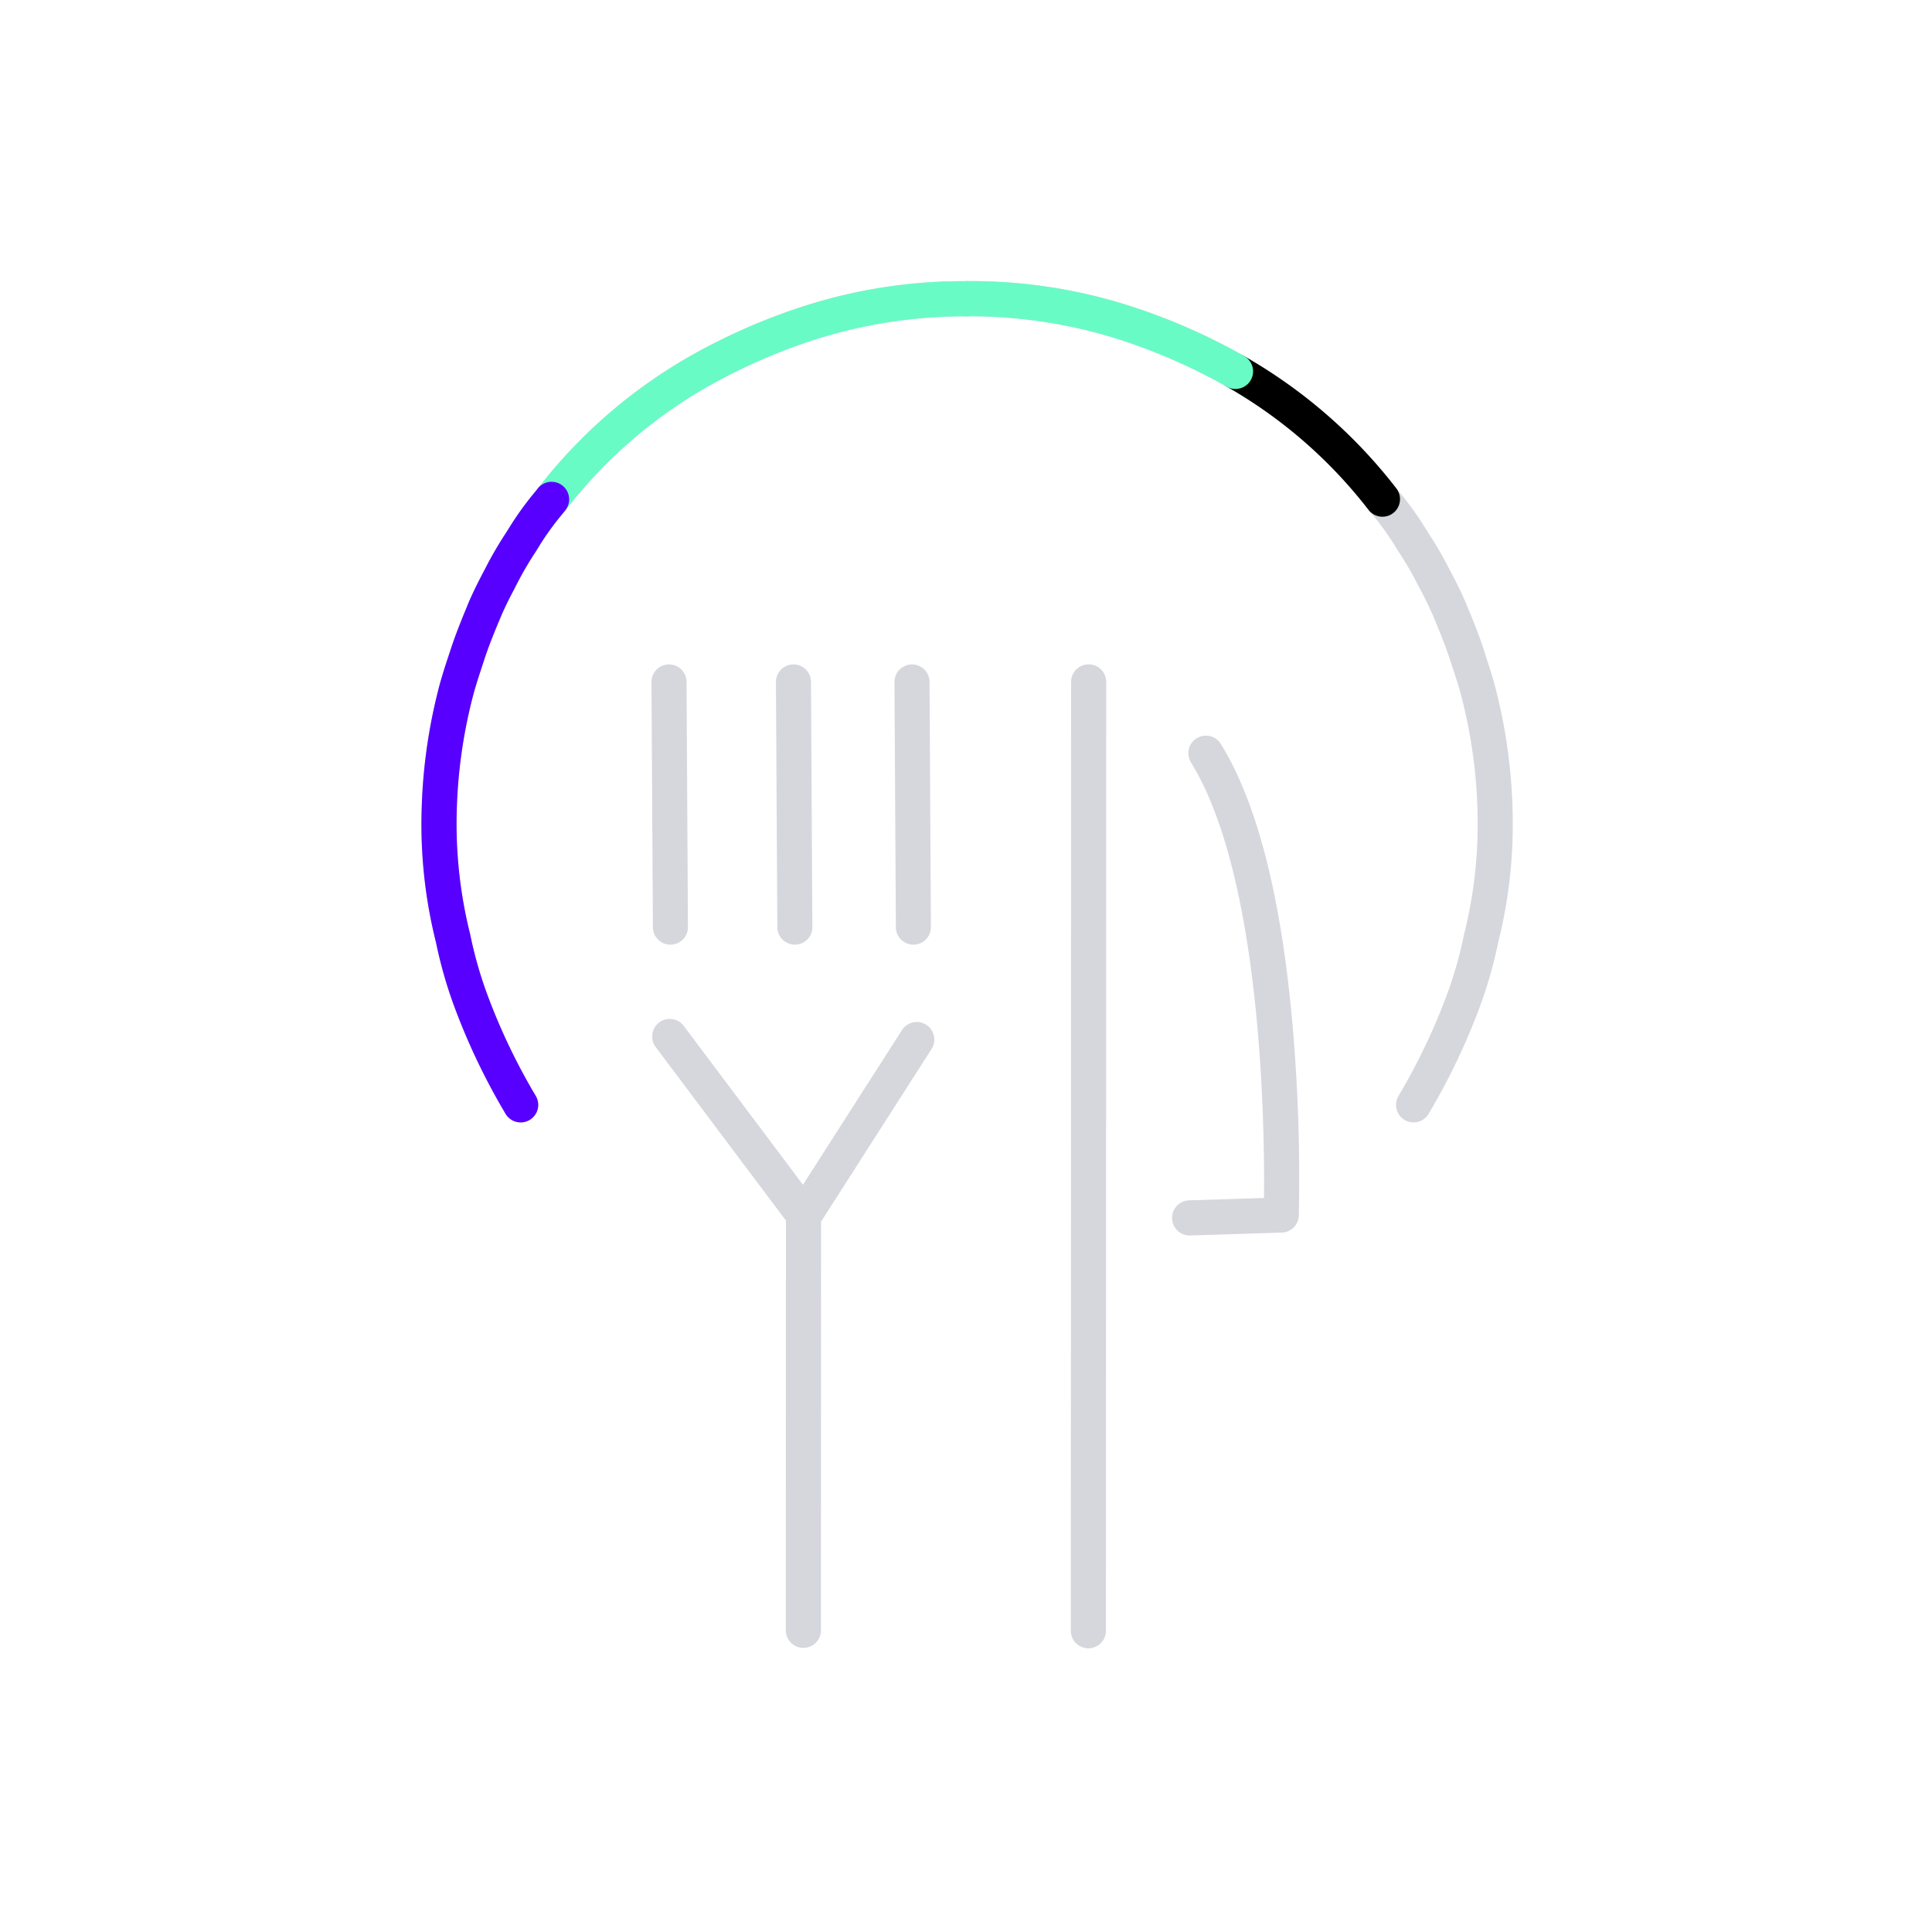 <svg xmlns="http://www.w3.org/2000/svg" xmlns:xlink="http://www.w3.org/1999/xlink" width="110" height="110" viewBox="0 0 110 110">
  <defs>
    <clipPath id="clip-RESTAURANT_1">
      <rect width="110" height="110"/>
    </clipPath>
  </defs>
  <g id="RESTAURANT_1" data-name="RESTAURANT – 1" clip-path="url(#clip-RESTAURANT_1)">
    <g id="Group_416" data-name="Group 416" transform="translate(-19.935 -20.076)">
      <path id="Path_332" data-name="Path 332" d="M0,21.188a1,1,0,0,1-.313-.051A1,1,0,0,1-.95,19.875C.311,16.051,3.687,11.4,9.084,6.063a100.428,100.428,0,0,1,7.684-6.85,1,1,0,0,1,1.362.121l3.477,3.889a1,1,0,1,1-1.491,1.333L17.273,1.376C14.33,3.792,3.372,13.154.95,20.5A1,1,0,0,1,0,21.188Z" transform="translate(104.059 75.938) rotate(130)" fill="#d6d7dd"/>
      <path id="Path_333" data-name="Path 333" d="M0,28.81a1,1,0,0,1-.858-.485,1,1,0,0,1,.343-1.372L45.8-.857a1,1,0,0,1,1.372.343A1,1,0,0,1,46.828.857L.515,28.667A1,1,0,0,1,0,28.81Z" transform="translate(105.756 73.225) rotate(121)" fill="#d6d7dd"/>
      <path id="Path_334" data-name="Path 334" d="M.313,13.139l-12.246-.348a1,1,0,0,1-.971-1.028,1,1,0,0,1,1.028-.971l11.662.331L19.736-.857a1,1,0,0,1,1.372.343A1,1,0,0,1,20.766.857Z" transform="translate(76.107 95.542) rotate(121)" fill="#d6d7dd"/>
      <path id="Path_336" data-name="Path 336" d="M0,8.05a1,1,0,0,1-.864-.5A1,1,0,0,1-.5,6.187l12.05-7.05A1,1,0,0,1,12.913-.5,1,1,0,0,1,12.555.863L.5,7.913A1,1,0,0,1,0,8.05Z" transform="translate(52 69.338) rotate(-60)" fill="#d6d7dd"/>
      <path id="Path_337" data-name="Path 337" d="M0,8.05a1,1,0,0,1-.864-.5A1,1,0,0,1-.5,6.187l12.05-7.05A1,1,0,0,1,12.913-.5,1,1,0,0,1,12.555.863L.5,7.913A1,1,0,0,1,0,8.05Z" transform="translate(65.834 69.338) rotate(-60)" fill="#d6d7dd"/>
      <path id="Path_338" data-name="Path 338" d="M0,8.05a1,1,0,0,1-.864-.5A1,1,0,0,1-.5,6.187l12.05-7.05A1,1,0,0,1,12.913-.5,1,1,0,0,1,12.555.863L.5,7.913A1,1,0,0,1,0,8.05Z" transform="translate(59.085 69.338) rotate(-60)" fill="#d6d7dd"/>
      <path id="Path_339" data-name="Path 339" d="M1629.286,262.981a1,1,0,0,1-.8-.4l-7.35-9.794a1,1,0,0,1,1.6-1.2l7.35,9.794a1,1,0,0,1-.8,1.6Z" transform="translate(-1563.869 -173.098)" fill="#d6d7dd"/>
      <path id="Path_340" data-name="Path 340" d="M1661.419,257.08a1,1,0,0,1-.857-1.514,35.139,35.139,0,0,0,2.766-5.791,23.269,23.269,0,0,0,.953-3.348c.006-.033.014-.067.024-.1a25.87,25.87,0,0,0,.751-7.05,28.952,28.952,0,0,0-.864-6.25c-.162-.663-.385-1.336-.564-1.877-.039-.119-.076-.23-.109-.331-.275-.855-.62-1.689-.872-2.3l-.046-.11c-.276-.674-.581-1.254-.826-1.72-.073-.139-.141-.268-.2-.388a19.143,19.143,0,0,0-.977-1.665c-.1-.157-.194-.3-.274-.436l0-.005a16.028,16.028,0,0,0-1.28-1.761l-.177-.22a27.261,27.261,0,0,0-8.066-7.019,33.141,33.141,0,0,0-6.321-2.753,28.232,28.232,0,0,0-8.423-1.263,1,1,0,0,1-.109-2,29.6,29.6,0,0,1,9.091,1.34,34.678,34.678,0,0,1,6.728,2.922,29.241,29.241,0,0,1,8.664,7.525l.171.213a17.95,17.95,0,0,1,1.433,1.981c.069.114.154.246.251.4a21.127,21.127,0,0,1,1.073,1.833c.056.11.12.232.189.363.265.5.594,1.13.906,1.889l.044.107c.25.6.628,1.517.927,2.447.031.1.067.2.1.318.18.545.427,1.29.608,2.029a30.917,30.917,0,0,1,.92,6.676,27.664,27.664,0,0,1-.816,7.609,25.274,25.274,0,0,1-1.032,3.622,37.223,37.223,0,0,1-2.93,6.136A1,1,0,0,1,1661.419,257.08Z" transform="translate(-1561 -173.098)" fill="#d6d7dd"/>
      <path id="Path_345" data-name="Path 345" d="M1659.646,222.594a1,1,0,0,1-.783-.377,27.262,27.262,0,0,0-8.066-7.02,1,1,0,0,1,.966-1.751,29.242,29.242,0,0,1,8.665,7.525,1,1,0,0,1-.782,1.623Z" transform="translate(-1561 -173.098)"/>
      <path id="Path_344" data-name="Path 344" d="M1651.279,215.322a1,1,0,0,1-.483-.125,33.138,33.138,0,0,0-6.32-2.752,27.988,27.988,0,0,0-8.421-1.263,1,1,0,1,1-.11-2,29.594,29.594,0,0,1,9.091,1.34,34.682,34.682,0,0,1,6.728,2.922,1,1,0,0,1-.485,1.875Z" transform="translate(-1561 -173.098)" fill="#69fbc6"/>
      <path id="Path_341" data-name="Path 341" d="M1640.646,257.08a1,1,0,0,1-.859-.486,37.227,37.227,0,0,1-2.931-6.136,25.275,25.275,0,0,1-1.032-3.621,27.667,27.667,0,0,1-.816-7.61,30.92,30.92,0,0,1,.921-6.676c.181-.738.427-1.484.607-2.028.038-.115.074-.223.106-.321.3-.927.676-1.84.926-2.444l.045-.109c.31-.757.64-1.383.9-1.887.069-.131.133-.253.191-.366a21.113,21.113,0,0,1,1.071-1.83c.1-.153.182-.286.251-.4a17.95,17.95,0,0,1,1.433-1.981l.17-.213a29.243,29.243,0,0,1,8.665-7.525,34.677,34.677,0,0,1,6.728-2.922,29.593,29.593,0,0,1,9.09-1.34,1,1,0,0,1-.11,2,28.265,28.265,0,0,0-8.42,1.263,33.14,33.14,0,0,0-6.321,2.753,27.263,27.263,0,0,0-8.067,7.02l-.177.22a16.028,16.028,0,0,0-1.28,1.761l0,.005c-.08.131-.174.279-.274.436a19.129,19.129,0,0,0-.975,1.661c-.063.123-.131.252-.2.391-.245.466-.55,1.046-.825,1.717l-.047.113c-.252.609-.6,1.442-.871,2.294-.034.1-.071.215-.11.334-.179.541-.4,1.215-.564,1.876a28.949,28.949,0,0,0-.864,6.251,25.875,25.875,0,0,0,.752,7.052c.009.032.017.066.023.1a23.269,23.269,0,0,0,.953,3.346,35.143,35.143,0,0,0,2.766,5.792,1,1,0,0,1-.857,1.514Z" transform="translate(-1591.065 -173.098)" fill="#d6d7dd"/>
      <path id="Path_343" data-name="Path 343" d="M1638.538,229.03a1,1,0,0,1-.925-1.38c.311-.759.641-1.386.906-1.889.069-.131.133-.253.191-.366a21.111,21.111,0,0,1,1.071-1.83c.1-.153.182-.286.252-.4a17.965,17.965,0,0,1,1.433-1.981l.17-.213a29.243,29.243,0,0,1,8.665-7.525,34.677,34.677,0,0,1,6.728-2.922,29.594,29.594,0,0,1,9.09-1.34,1,1,0,0,1-.054,2l-.056,0a28.266,28.266,0,0,0-8.42,1.263,33.139,33.139,0,0,0-6.321,2.753,27.263,27.263,0,0,0-8.067,7.02l-.177.22a16.029,16.029,0,0,0-1.28,1.761l0,.005c-.08.131-.174.279-.274.436a19.128,19.128,0,0,0-.975,1.661c-.063.123-.131.252-.2.391-.245.466-.55,1.046-.825,1.717A1,1,0,0,1,1638.538,229.03Z" transform="translate(-1591.065 -173.098)" fill="#69fbc6"/>
      <path id="Path_342" data-name="Path 342" d="M1640.646,257.08a1,1,0,0,1-.859-.486,37.227,37.227,0,0,1-2.931-6.136,25.256,25.256,0,0,1-1.032-3.621,27.666,27.666,0,0,1-.816-7.61,30.913,30.913,0,0,1,.921-6.676c.18-.738.427-1.484.607-2.028.038-.115.074-.223.106-.321.3-.927.676-1.84.926-2.444l.045-.109c.31-.757.64-1.383.9-1.887.069-.131.133-.253.191-.366a21.109,21.109,0,0,1,1.071-1.83c.1-.153.182-.286.252-.4a17.951,17.951,0,0,1,1.433-1.981l.17-.213a1,1,0,0,1,1.565,1.245l-.177.22a16.028,16.028,0,0,0-1.28,1.761l0,.005c-.08.131-.174.279-.274.436a19.128,19.128,0,0,0-.975,1.661c-.063.123-.131.252-.2.391-.245.466-.55,1.046-.825,1.717l-.047.113c-.252.609-.6,1.442-.871,2.294-.034.1-.071.215-.11.334-.179.541-.4,1.215-.564,1.876a28.949,28.949,0,0,0-.864,6.251,25.875,25.875,0,0,0,.752,7.052c.009.032.017.066.023.1a23.269,23.269,0,0,0,.953,3.346,35.143,35.143,0,0,0,2.766,5.792,1,1,0,0,1-.857,1.514Z" transform="translate(-1591.065 -173.098)" fill="#5800ff"/>
    </g>
  </g>
</svg>
